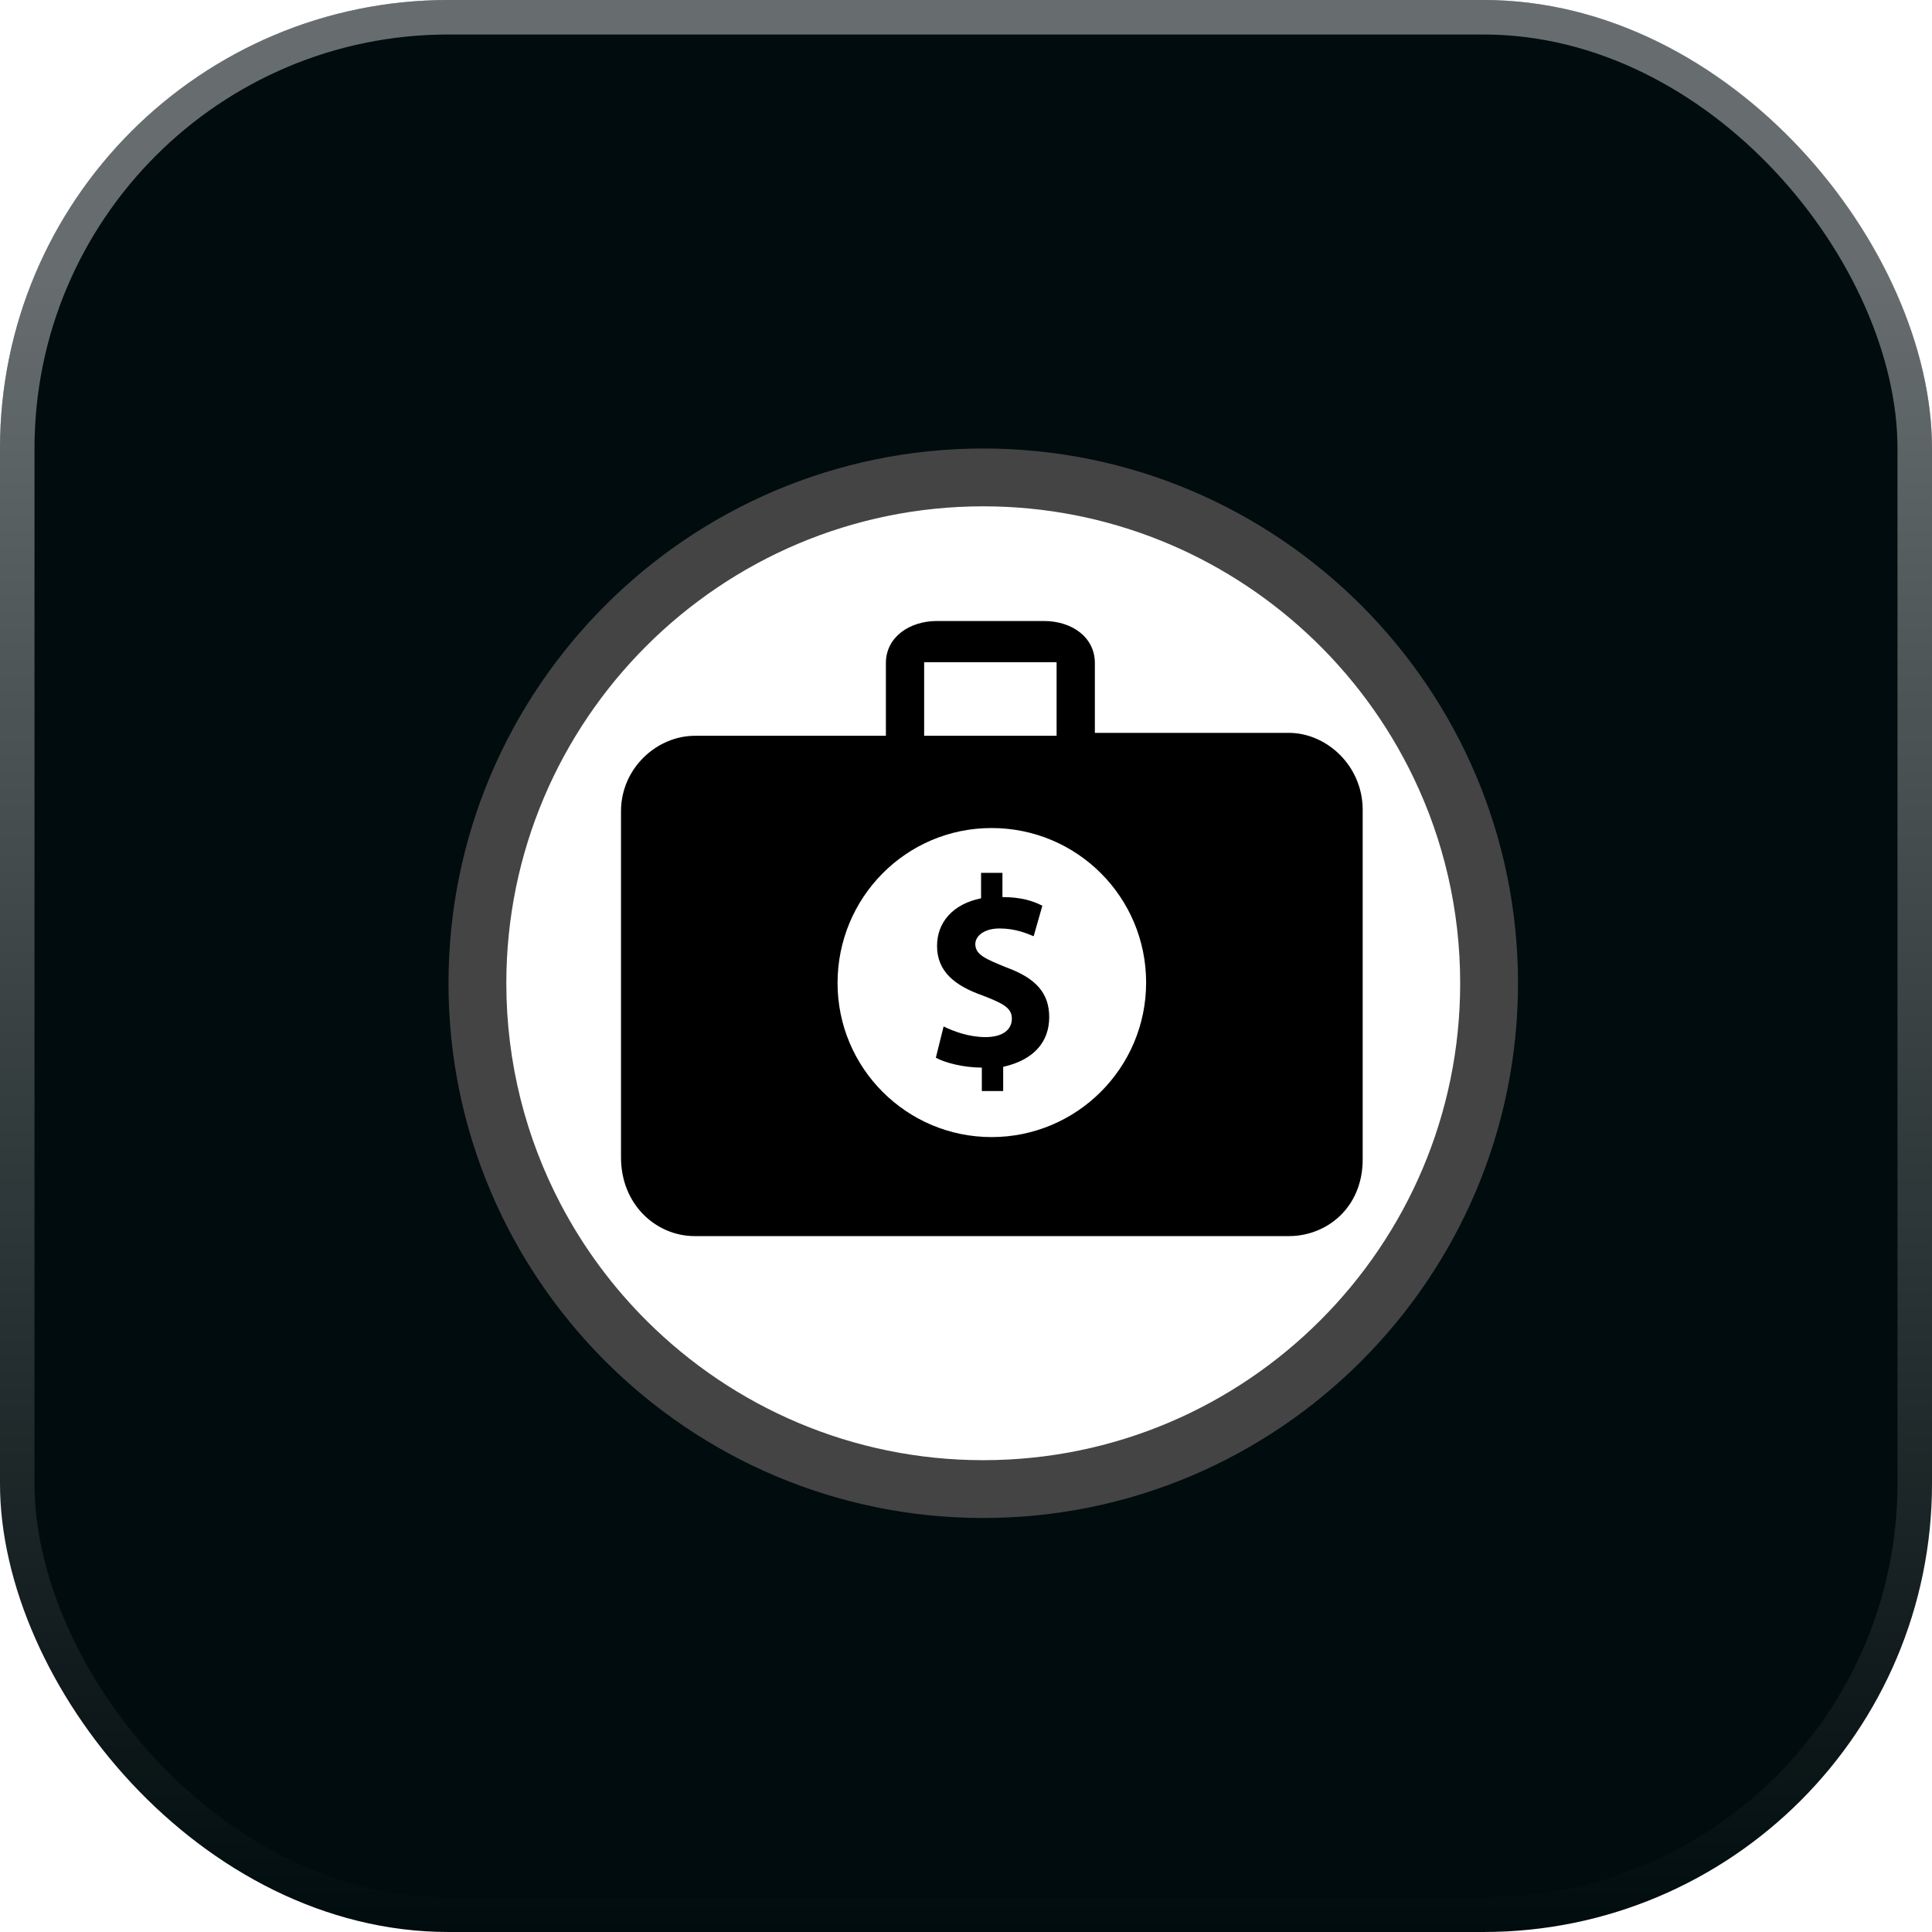 <svg width="56" height="56" viewBox="0 0 56 56" fill="none" xmlns="http://www.w3.org/2000/svg">
<rect width="56" height="56" rx="13" fill="#010C0E"/>
<rect x="0.5" y="0.5" width="55" height="55" rx="12.5" stroke="url(#paint0_linear_1394_3529)" stroke-opacity="0.4"/>
<mask id="mask0_1394_3529" style="mask-type:alpha" maskUnits="userSpaceOnUse" x="0" y="0" width="56" height="57">
<rect y="0.002" width="56" height="56" rx="13" fill="#010C0E"/>
</mask>
<g mask="url(#mask0_1394_3529)">
<g filter="url(#filter0_f_1394_3529)">
<circle cx="28.466" cy="77.001" r="21" fill="#53E8B0" fill-opacity="0.83"/>
</g>
</g>
<path d="M43 28.5C43 20.492 36.508 14 28.5 14C20.492 14 14 20.492 14 28.5C14 36.508 20.492 43 28.5 43C36.508 43 43 36.508 43 28.5Z" fill="white"/>
<path d="M37.352 21.242H31.735V19.218C31.735 18.47 31.071 18 30.254 18C30.254 18 27.141 18 27.158 18C26.358 18 25.678 18.47 25.678 19.218V21.327H20.147C19.035 21.327 18 22.27 18 23.517C18 23.55 18 33.546 18 33.546C18 34.936 19.038 35.829 20.133 35.829H37.361C38.45 35.829 39.498 35.011 39.498 33.605C39.498 33.605 39.498 23.5 39.498 23.457C39.489 22.196 38.458 21.242 37.352 21.242ZM26.787 19.194H30.626V21.327H26.787V19.194ZM28.742 32.959C26.277 32.959 24.277 30.958 24.277 28.493C24.277 26.015 26.264 24.001 28.742 24.001C31.22 24.001 33.221 26.002 33.221 28.48C33.221 30.958 31.207 32.959 28.742 32.959ZM30.412 29.483C30.412 30.185 29.983 30.719 29.078 30.923V31.625H28.459V30.945C27.925 30.945 27.386 30.803 27.126 30.658L27.351 29.752C27.638 29.894 28.088 30.061 28.565 30.061C29.078 30.061 29.329 29.836 29.329 29.527C29.329 29.218 29.087 29.09 28.495 28.86C27.673 28.573 27.161 28.158 27.161 27.42C27.161 26.74 27.611 26.205 28.437 26.038V25.3H29.056V26.002C29.568 26.002 29.939 26.108 30.213 26.254L29.961 27.137C29.758 27.053 29.427 26.912 28.972 26.912C28.517 26.912 28.27 27.137 28.27 27.363C28.27 27.672 28.557 27.791 29.175 28.043C30.019 28.352 30.412 28.78 30.412 29.483Z" fill="black"/>
<path d="M28.5 13C19.953 13 13 19.953 13 28.5C13 37.047 19.953 44 28.5 44C37.047 44 44 37.047 44 28.5C44 19.953 37.047 13 28.5 13ZM28.5 42.324C24.703 42.324 21.259 40.785 18.758 38.298C17.759 37.305 16.911 36.161 16.251 34.903C15.246 32.988 14.676 30.809 14.676 28.5C14.676 20.877 20.877 14.676 28.5 14.676C32.116 14.676 35.411 16.072 37.877 18.352C39.156 19.534 40.211 20.954 40.972 22.541C41.839 24.346 42.324 26.367 42.324 28.5C42.324 36.123 36.123 42.324 28.5 42.324Z" fill="#444444"/>
<defs>
<filter id="filter0_f_1394_3529" x="-42.533" y="6.001" width="142" height="142" filterUnits="userSpaceOnUse" color-interpolation-filters="sRGB">
<feFlood flood-opacity="0" result="BackgroundImageFix"/>
<feBlend mode="normal" in="SourceGraphic" in2="BackgroundImageFix" result="shape"/>
<feGaussianBlur stdDeviation="25" result="effect1_foregroundBlur_1394_3529"/>
</filter>
<linearGradient id="paint0_linear_1394_3529" x1="28" y1="-35.933" x2="28" y2="56" gradientUnits="userSpaceOnUse">
<stop offset="0.479" stop-color="white"/>
<stop offset="1" stop-color="white" stop-opacity="0"/>
</linearGradient>
</defs>
</svg>
